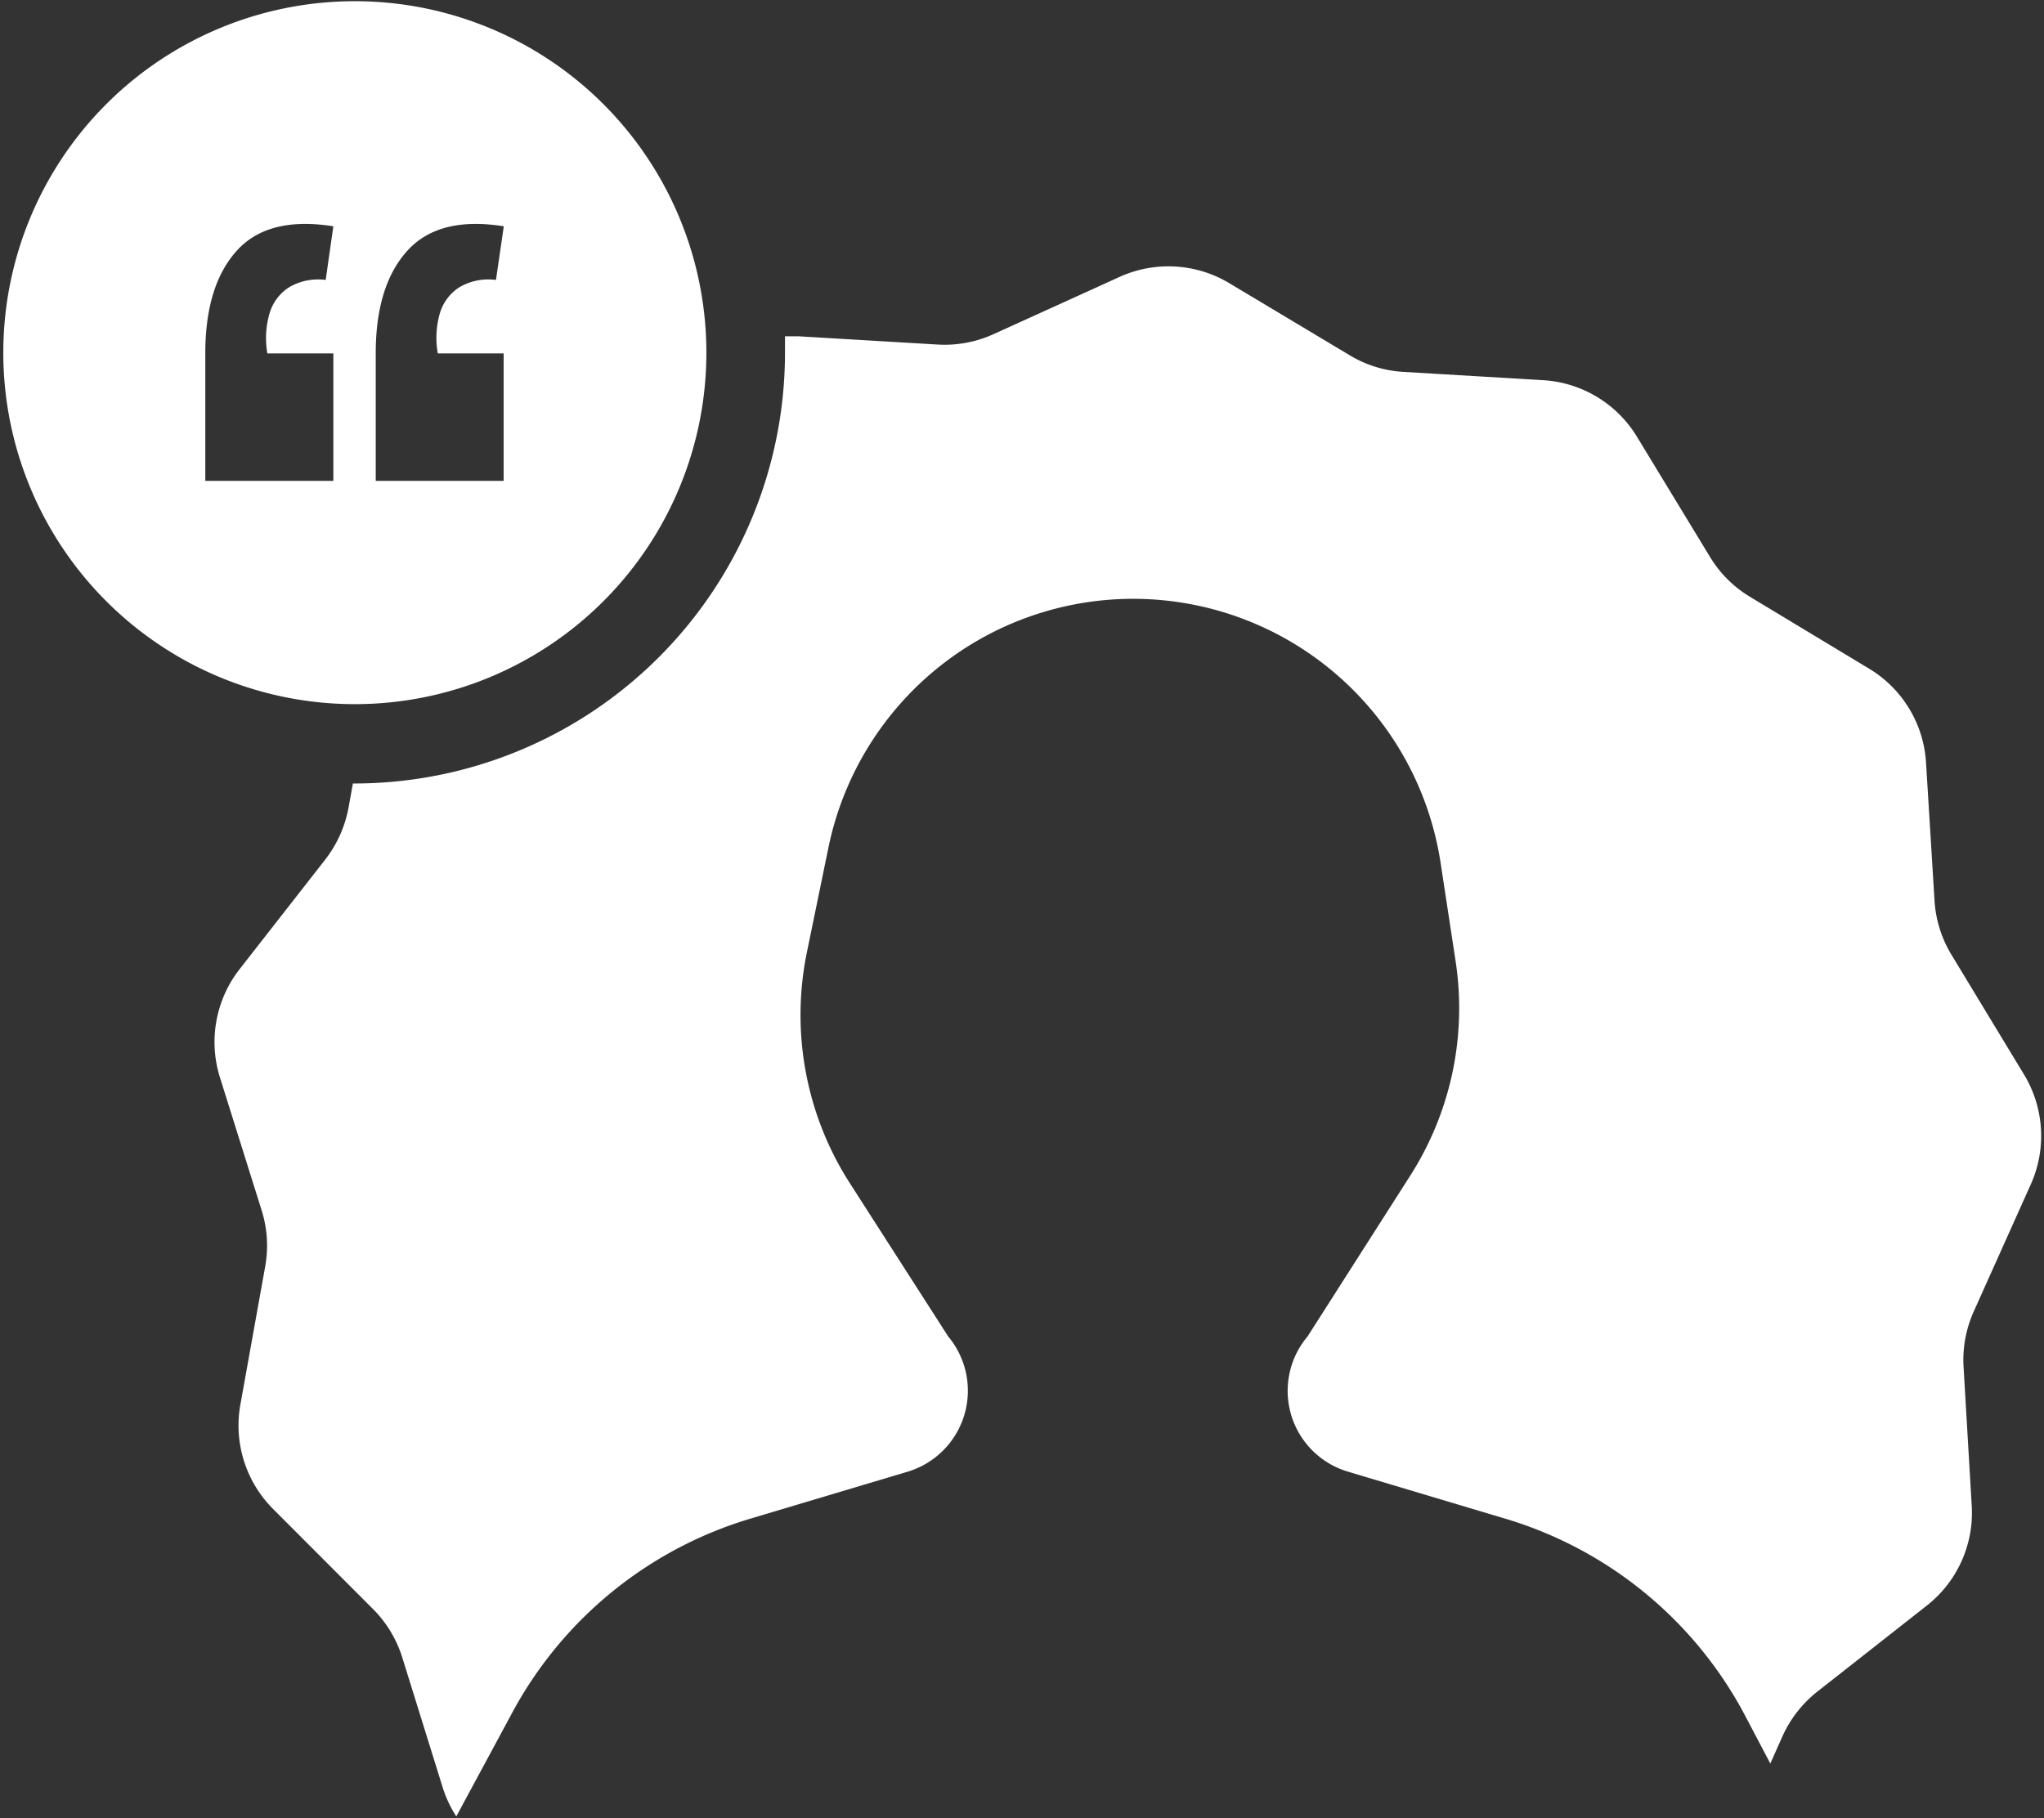 <svg id="Layer_1" data-name="Layer 1" xmlns="http://www.w3.org/2000/svg" viewBox="0 0 136 121"><rect x="0" y="0" width="136" height="121" fill="#333333" stroke="none"/><defs><style>.cls-1{fill:#fff;}</style></defs><path class="cls-1" d="M23.58.08A23.39,23.39,0,1,0,47,23.47,23.39,23.39,0,0,0,23.58.08ZM17.79,23.52h4.39V32H13.66V23.52q0-4.51,2.09-6.83t6.43-1.63l-.51,3.57a3.81,3.81,0,0,0-2.44.49,3.1,3.1,0,0,0-1.3,1.75A5.88,5.88,0,0,0,17.79,23.52Zm11.34,0h4.38V32H25V23.52q0-4.51,2.1-6.83t6.42-1.63L33,18.63a3.81,3.81,0,0,0-2.44.49,3.1,3.1,0,0,0-1.3,1.75A5.88,5.88,0,0,0,29.13,23.52Z"/><path class="cls-1" d="M134.66,71.49l-4.81-7.94A7.89,7.89,0,0,1,128.72,60l-.57-9.26a7.85,7.85,0,0,0-3.8-6.25l-7.94-4.79A7.81,7.81,0,0,1,113.74,37l-4.82-7.93a7.85,7.85,0,0,0-6.26-3.77l-9.26-.55a7.78,7.78,0,0,1-3.6-1.11l-8-4.79a7.87,7.87,0,0,0-7.29-.43L66.1,22.24a7.86,7.86,0,0,1-3.7.69l-9.27-.55c-.3,0-.6,0-.9,0,0,.36,0,.73,0,1.09A28.67,28.67,0,0,1,23.58,52.14h-.1l-.29,1.61a8,8,0,0,1-1.54,3.44L15.94,64.5a7.88,7.88,0,0,0-1.31,7.19l2.78,8.86a7.84,7.84,0,0,1,.23,3.76L16,93.44a7.86,7.86,0,0,0,2.19,7L24.74,107a7.92,7.92,0,0,1,2,3.22L29.47,119a7.91,7.91,0,0,0,.89,1.88L34,114.13a26.65,26.65,0,0,1,15.91-13.06l10.48-3.13a5.63,5.63,0,0,0,2.7-9L56.5,78.67a20.74,20.74,0,0,1-2.82-15.26l1.44-7a20.75,20.75,0,0,1,7.73-12.32h0a20.69,20.69,0,0,1,33,13.32l1,6.55a20.71,20.71,0,0,1-3,14.25L87,88.94a5.61,5.61,0,0,0,2.7,9l10.47,3.13a26.67,26.67,0,0,1,15.92,13.06l1.7,3.23.79-1.77a7.93,7.93,0,0,1,2.32-3l7.29-5.73a7.85,7.85,0,0,0,3-6.67L130.65,91a7.86,7.86,0,0,1,.67-3.71l3.8-8.47A7.88,7.88,0,0,0,134.66,71.49Z"/></svg>